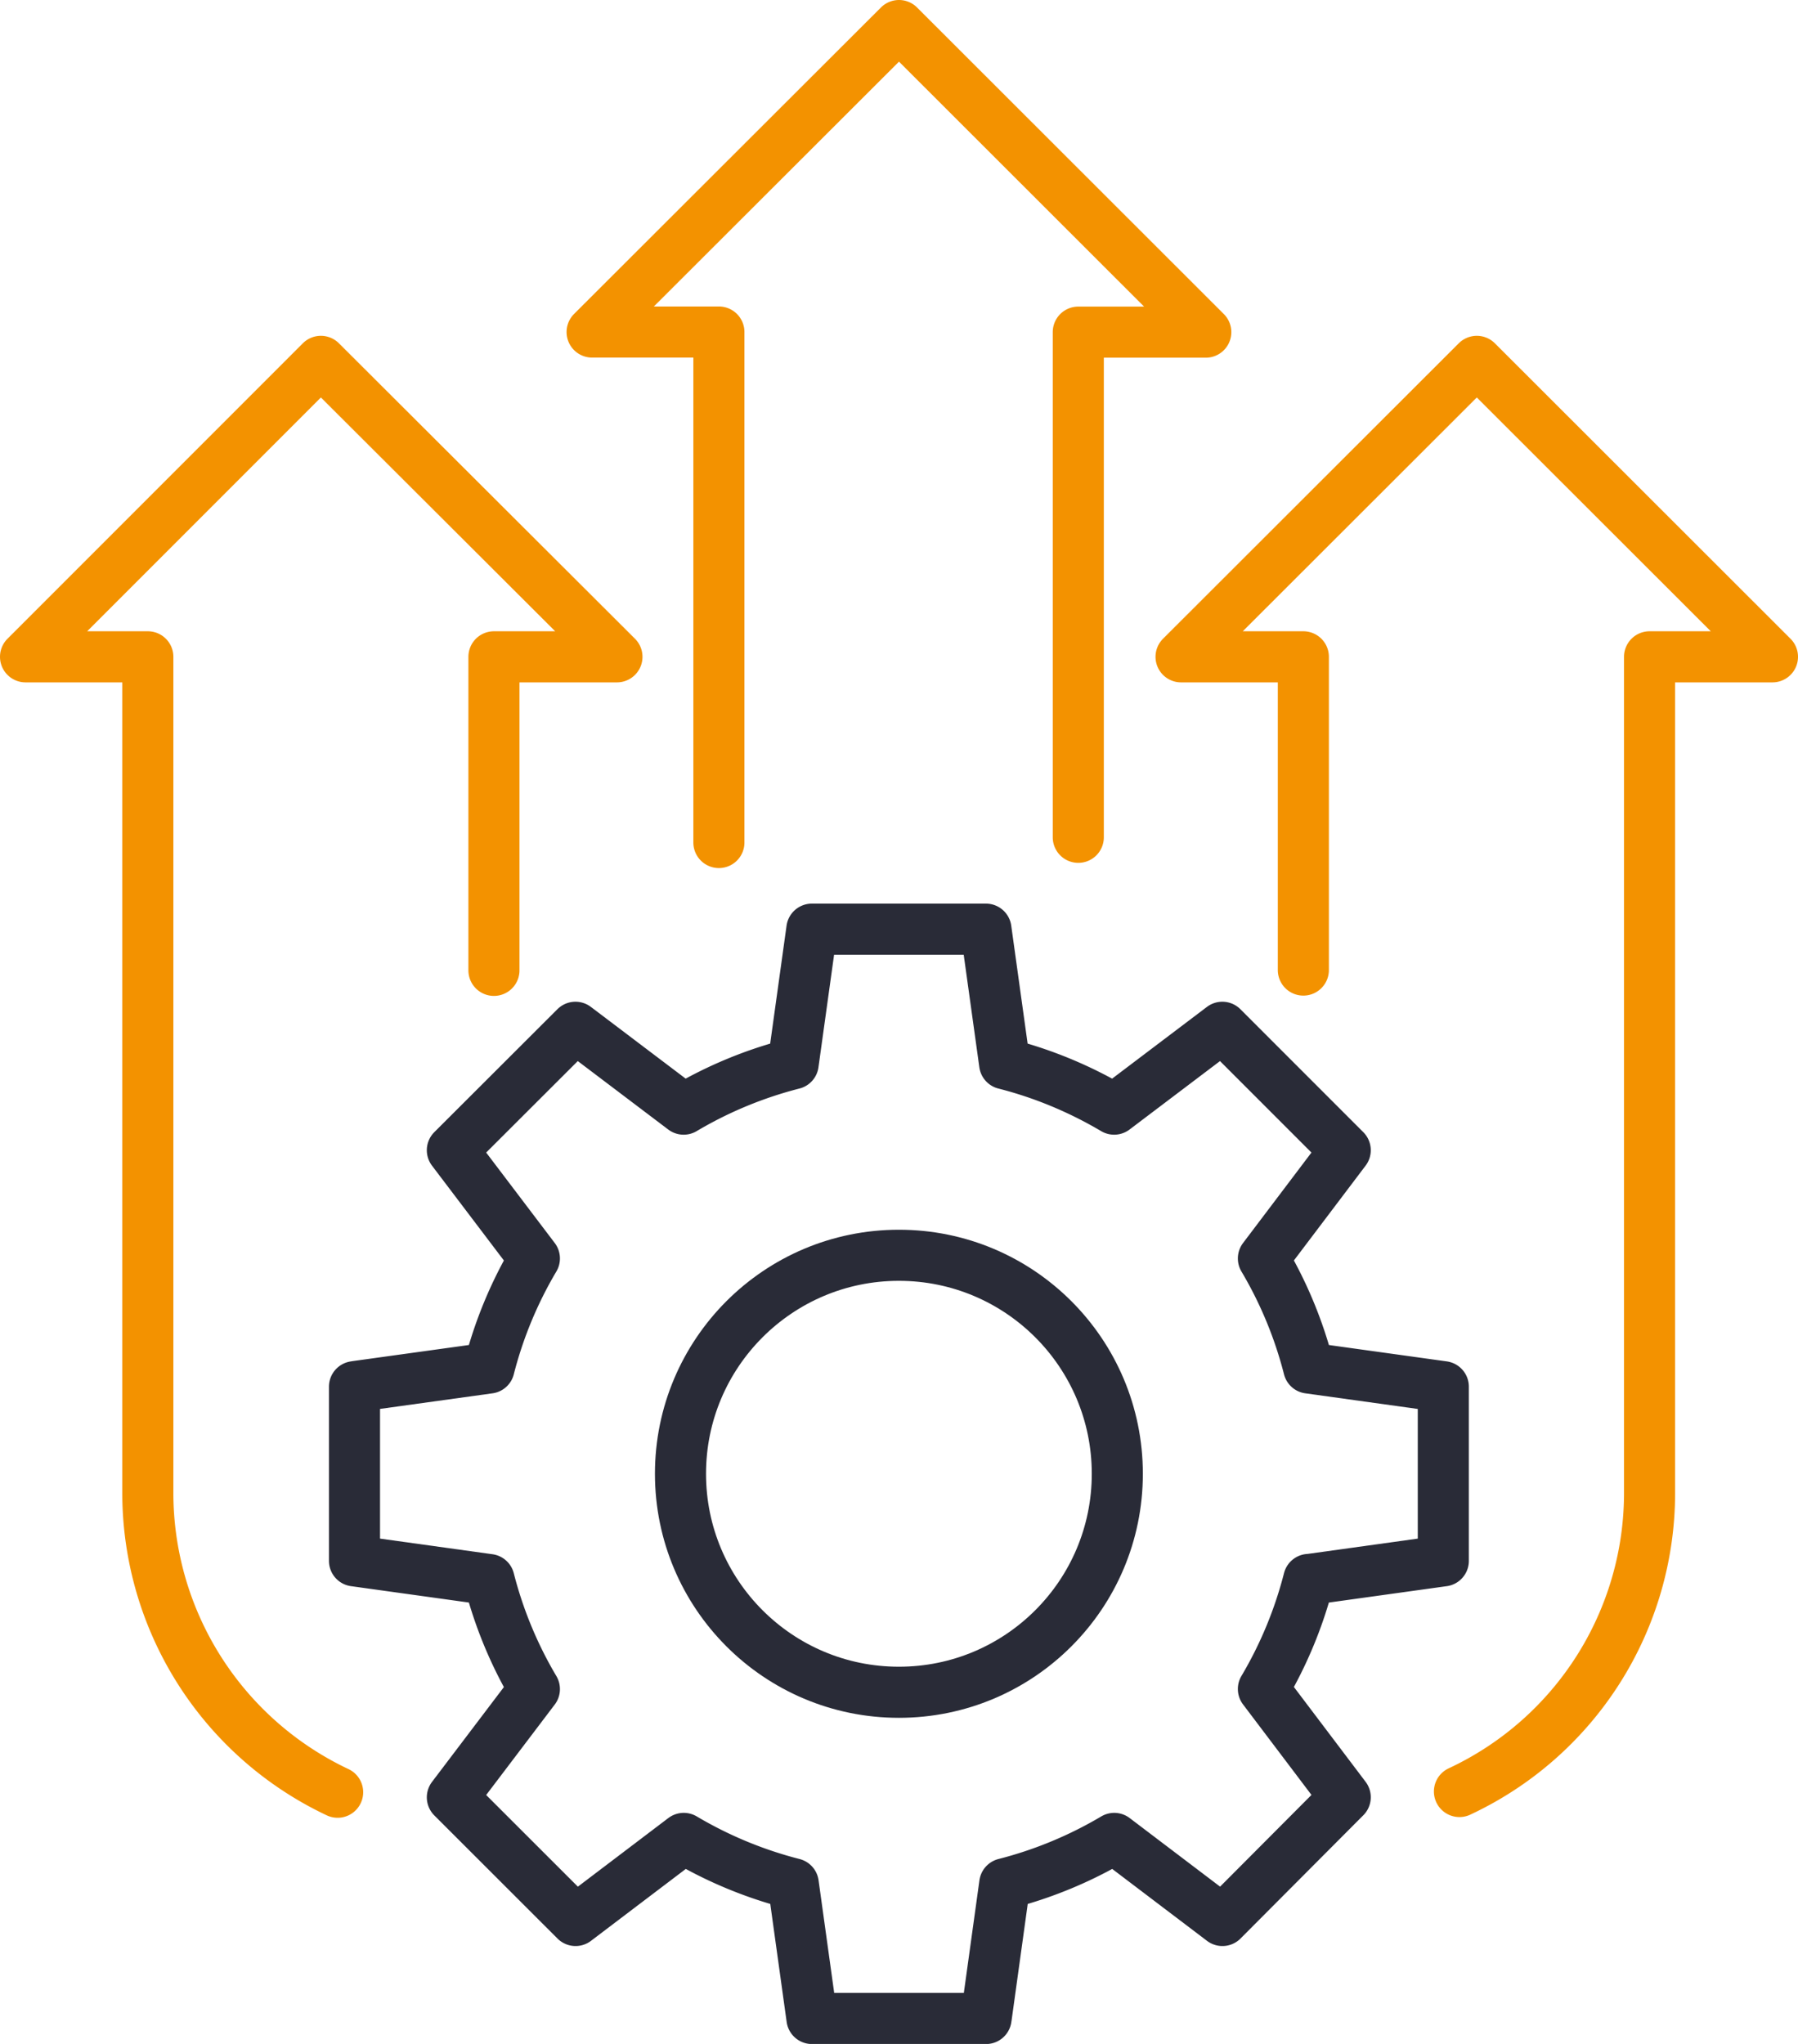 <svg xmlns="http://www.w3.org/2000/svg" width="176" height="200"><defs><style>.cls-1,.cls-2{stroke:#f39200;fill:none;stroke-linecap:round;stroke-linejoin:round;stroke-width:5px}.cls-2{stroke:#292B37}</style></defs><path d="M70.37 82.44V32.49H57.96L88 2.5l30.03 30h-12.48v49.43M127.58 94.92V64.27h-11.97l28.95-28.91 28.94 28.91h-12.03v81.78a32.25 32.25 0 0 1-18.61 29.25M33.05 175.37a32.39 32.39 0 0 1-18.58-29.28V64.27H2.5l28.91-28.91 28.98 28.91H48.35v30.68" class="cls-1"/><path d="M128.11 154.55a40.9 40.9 0 0 1-4.44 10.72l8.01 10.59-12.02 12.06-10.59-8.03a40.8 40.8 0 0 1-10.72 4.44l-1.8 12.99-.03.16v.03H79.48l-1.83-13.18a40.9 40.9 0 0 1-10.72-4.44l-10.59 8.03-12.06-12.05 8.03-10.59a40.8 40.8 0 0 1-4.44-10.72l-13.17-1.83v-17.04h.02l.16-.03 12.99-1.8a40.9 40.9 0 0 1 4.44-10.72l-8.03-10.59 12.05-12.03 10.59 8.01a40.8 40.8 0 0 1 10.72-4.44l1.83-13.17h17.04l1.83 13.17c3.77.96 7.37 2.46 10.72 4.44l10.59-8.01 12.03 12.03-8.01 10.59a40.8 40.8 0 0 1 4.44 10.72l13.17 1.83v17.04l-13.17 1.83Z" class="cls-2"/><path d="M109.37 144.21c0 11.81-9.57 21.38-21.38 21.38s-21.38-9.57-21.38-21.38 9.57-21.38 21.38-21.38h0c11.81 0 21.38 9.57 21.38 21.38" class="cls-2"/></svg>